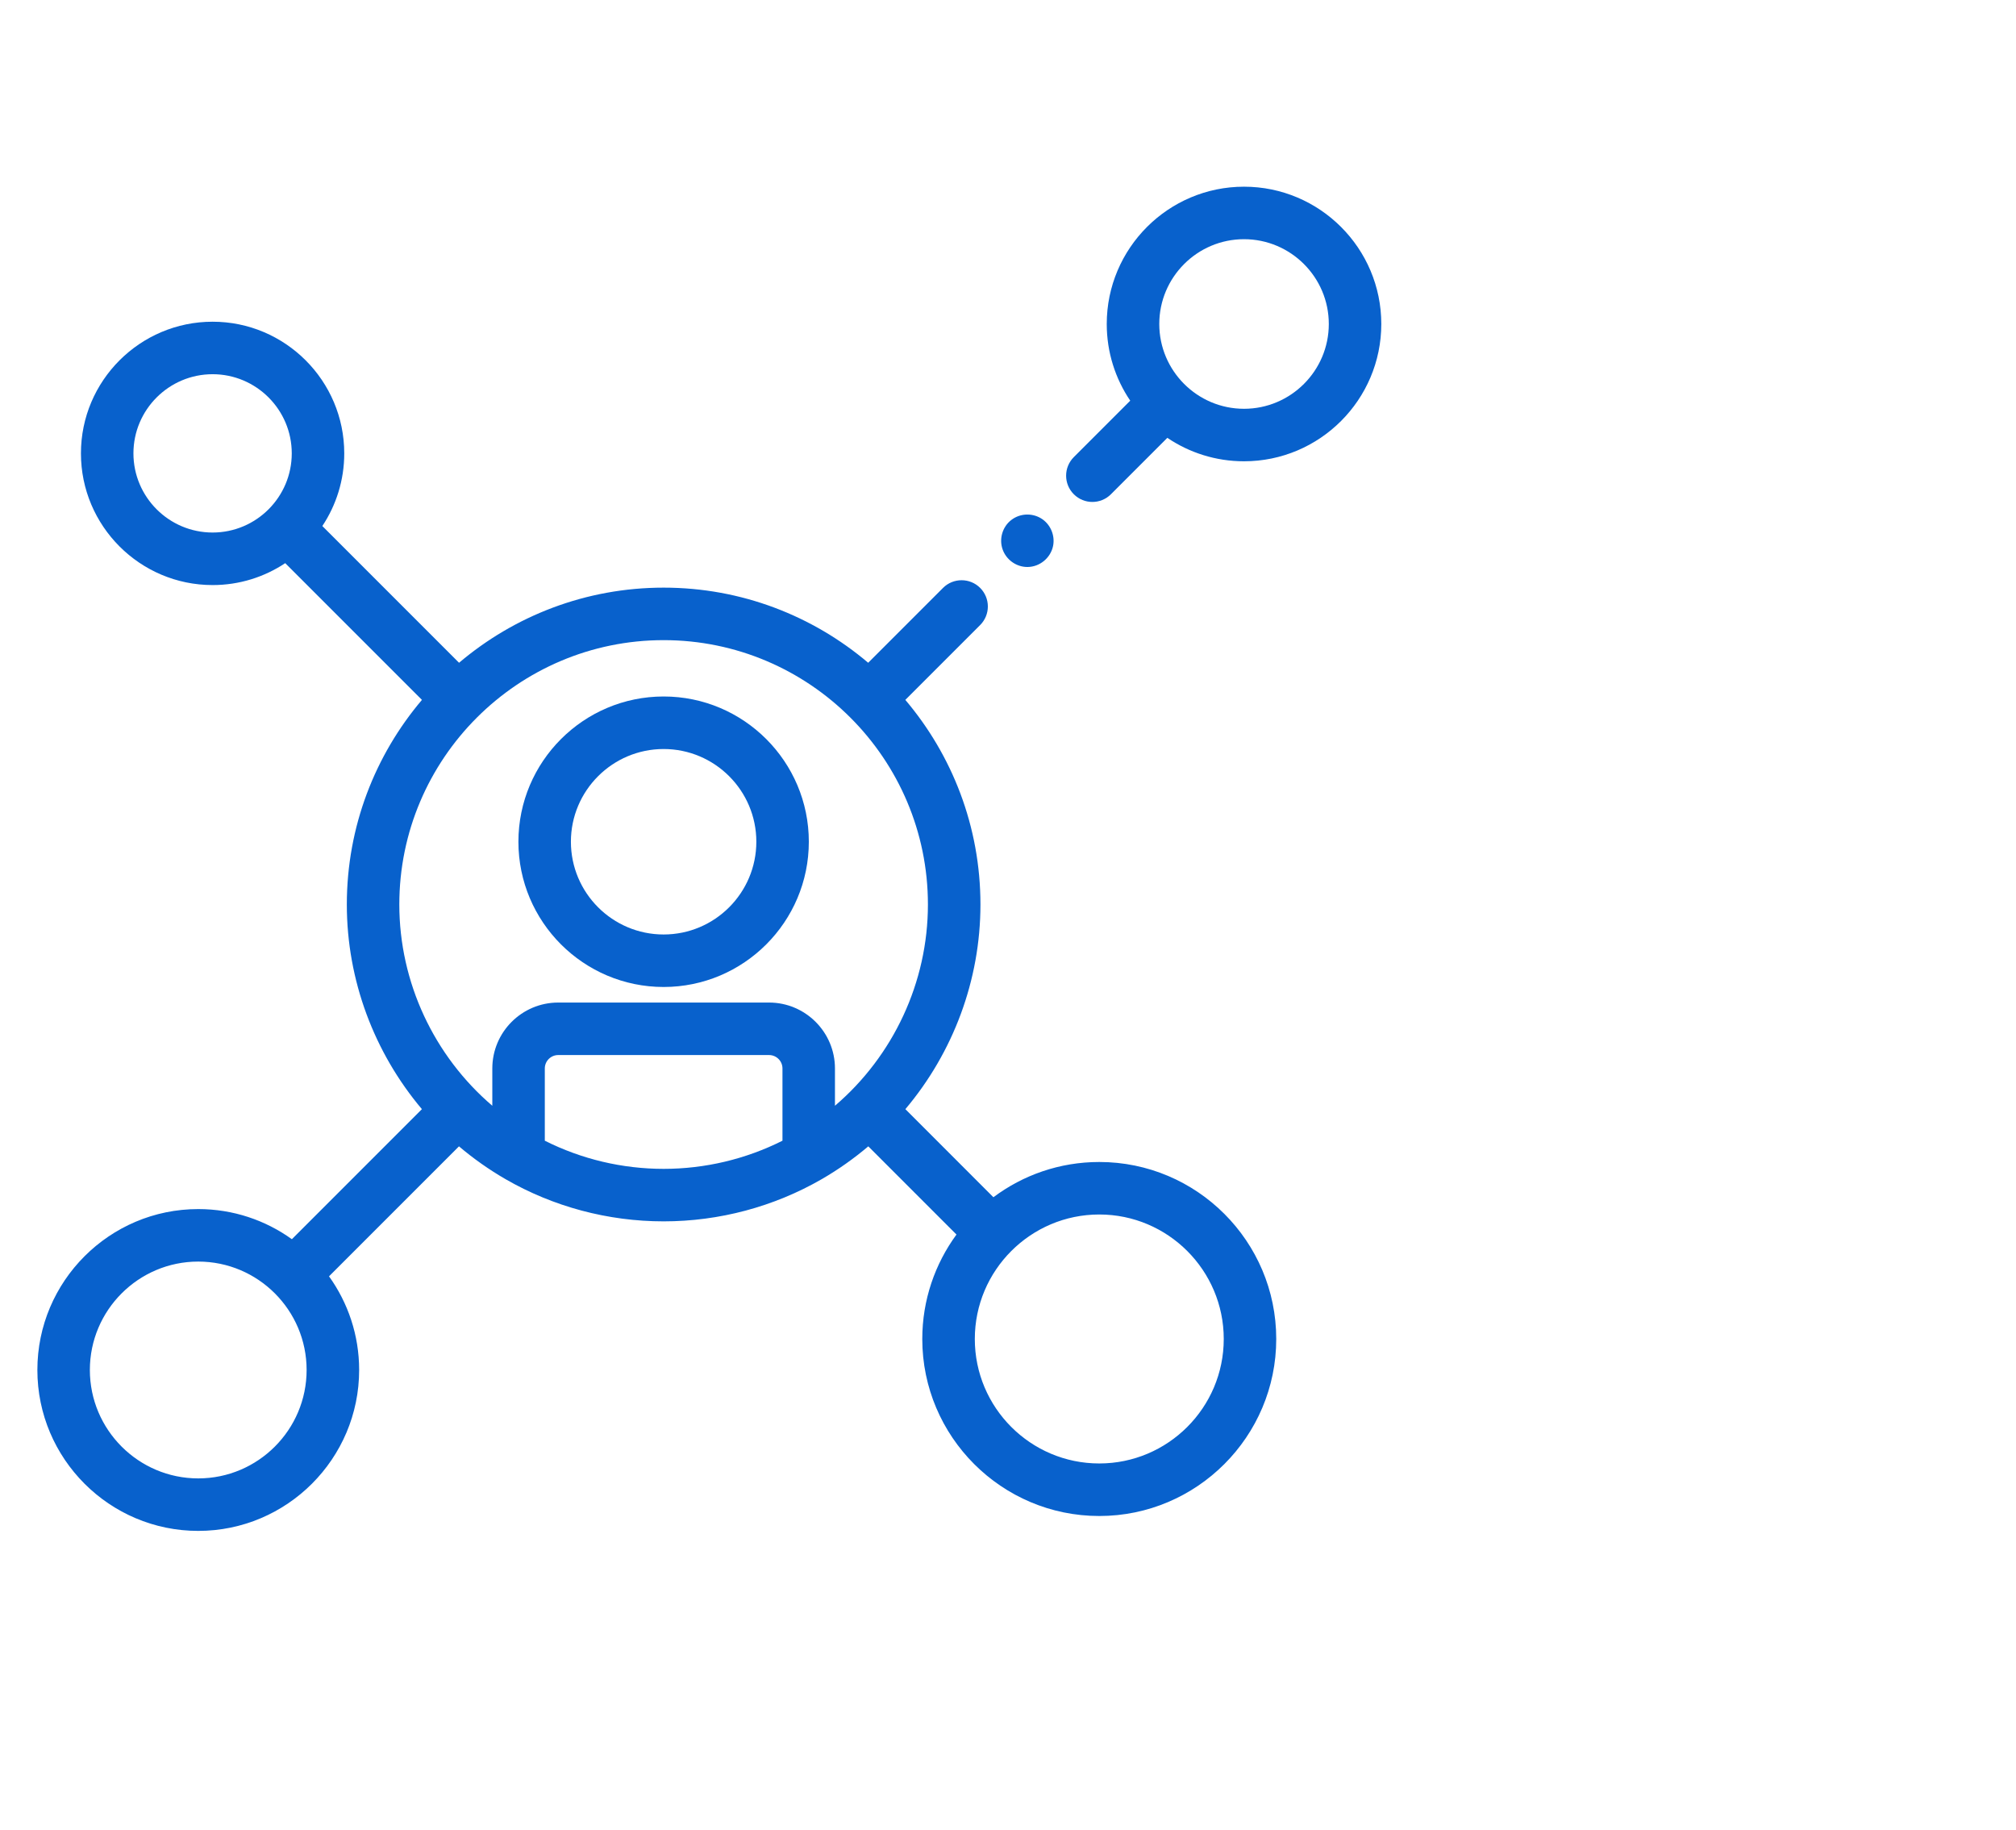 <?xml version="1.0" encoding="UTF-8"?> <svg xmlns="http://www.w3.org/2000/svg" width="54" height="49" viewBox="0 0 54 49" fill="none"><g clip-path="url(#clip0)"><path d="M27.518 15.185C27.221 15.185 26.95 14.99 26.854 14.709C26.757 14.427 26.853 14.105 27.091 13.924C27.318 13.75 27.633 13.733 27.88 13.879C28.133 14.029 28.267 14.336 28.207 14.624C28.139 14.946 27.848 15.185 27.518 15.185Z" fill="#0861CC"></path><path d="M17.776 26.433C19.921 26.433 21.665 24.688 21.665 22.543C21.665 20.398 19.921 18.653 17.776 18.653C15.631 18.653 13.886 20.398 13.886 22.543C13.886 24.688 15.631 26.433 17.776 26.433ZM17.776 20.06C19.145 20.06 20.259 21.174 20.259 22.543C20.259 23.913 19.145 25.027 17.776 25.027C16.406 25.027 15.292 23.913 15.292 22.543C15.292 21.174 16.406 20.06 17.776 20.06V20.06Z" fill="#0861CC"></path><path d="M33.322 5C31.295 5 29.645 6.649 29.645 8.677C29.645 9.437 29.877 10.144 30.274 10.731L28.763 12.242C28.488 12.517 28.488 12.962 28.763 13.237C28.9 13.374 29.08 13.443 29.26 13.443C29.44 13.443 29.62 13.374 29.757 13.237L31.268 11.726C31.855 12.122 32.562 12.354 33.322 12.354C35.349 12.354 36.999 10.704 36.999 8.677C36.999 6.649 35.349 5 33.322 5V5ZM33.322 10.948C32.07 10.948 31.052 9.929 31.052 8.677C31.052 7.425 32.07 6.406 33.322 6.406C34.574 6.406 35.593 7.425 35.593 8.677C35.593 9.929 34.574 10.948 33.322 10.948Z" fill="#0861CC"></path><path d="M29.445 31.12C28.382 31.12 27.401 31.471 26.609 32.064L24.251 29.705C25.527 28.193 26.262 26.255 26.262 24.224C26.262 22.137 25.504 20.224 24.25 18.744L26.254 16.74C26.529 16.465 26.529 16.02 26.254 15.745C25.98 15.471 25.534 15.471 25.26 15.745L23.255 17.75C21.776 16.496 19.863 15.738 17.776 15.738C15.689 15.738 13.776 16.496 12.296 17.75L8.634 14.088C9.005 13.53 9.221 12.861 9.221 12.142C9.221 10.198 7.639 8.616 5.695 8.616C3.75 8.616 2.168 10.198 2.168 12.142C2.168 14.087 3.75 15.669 5.695 15.669C6.413 15.669 7.082 15.453 7.64 15.082L11.302 18.744C10.048 20.224 9.29 22.137 9.29 24.224C9.29 26.255 10.025 28.193 11.301 29.705L7.818 33.188C7.111 32.68 6.245 32.381 5.31 32.381C2.934 32.381 1.001 34.314 1.001 36.69C1.001 39.067 2.934 41 5.31 41C7.686 41 9.62 39.067 9.62 36.69C9.62 35.755 9.32 34.889 8.813 34.182L12.294 30.701C12.678 31.027 13.094 31.321 13.538 31.578C14.821 32.319 16.287 32.71 17.776 32.71C19.265 32.71 20.73 32.319 22.014 31.578C22.458 31.321 22.873 31.027 23.258 30.701L25.62 33.063C25.045 33.848 24.704 34.815 24.704 35.86C24.704 38.474 26.831 40.601 29.445 40.601C32.058 40.601 34.185 38.474 34.185 35.86C34.185 33.246 32.059 31.12 29.445 31.12V31.12ZM3.574 12.142C3.574 10.973 4.526 10.022 5.695 10.022C6.864 10.022 7.815 10.973 7.815 12.142C7.815 13.311 6.864 14.262 5.695 14.262C4.526 14.262 3.574 13.311 3.574 12.142V12.142ZM17.776 17.144C21.68 17.144 24.855 20.32 24.855 24.224C24.855 26.311 23.925 28.281 22.365 29.614V28.615C22.365 27.642 21.573 26.85 20.6 26.85H14.952C13.978 26.85 13.187 27.642 13.187 28.615V29.614C11.627 28.281 10.696 26.311 10.696 24.224C10.696 20.32 13.872 17.144 17.776 17.144ZM5.31 39.594C3.709 39.594 2.407 38.291 2.407 36.69C2.407 35.09 3.71 33.787 5.31 33.787C6.911 33.787 8.213 35.089 8.213 36.69C8.213 38.291 6.911 39.594 5.31 39.594ZM20.959 30.55C19.977 31.044 18.884 31.304 17.776 31.304C16.667 31.304 15.575 31.044 14.593 30.55V28.615C14.593 28.417 14.754 28.256 14.952 28.256H20.6C20.798 28.256 20.959 28.417 20.959 28.615V30.55H20.959ZM29.445 39.194C27.606 39.194 26.111 37.699 26.111 35.86C26.111 34.022 27.607 32.526 29.445 32.526C31.283 32.526 32.779 34.022 32.779 35.86C32.779 37.699 31.283 39.194 29.445 39.194Z" fill="#0861CC"></path></g><defs><clipPath id="clip0"><rect width="36" height="36" fill="white" transform="translate(1 5)"></rect></clipPath></defs></svg> 